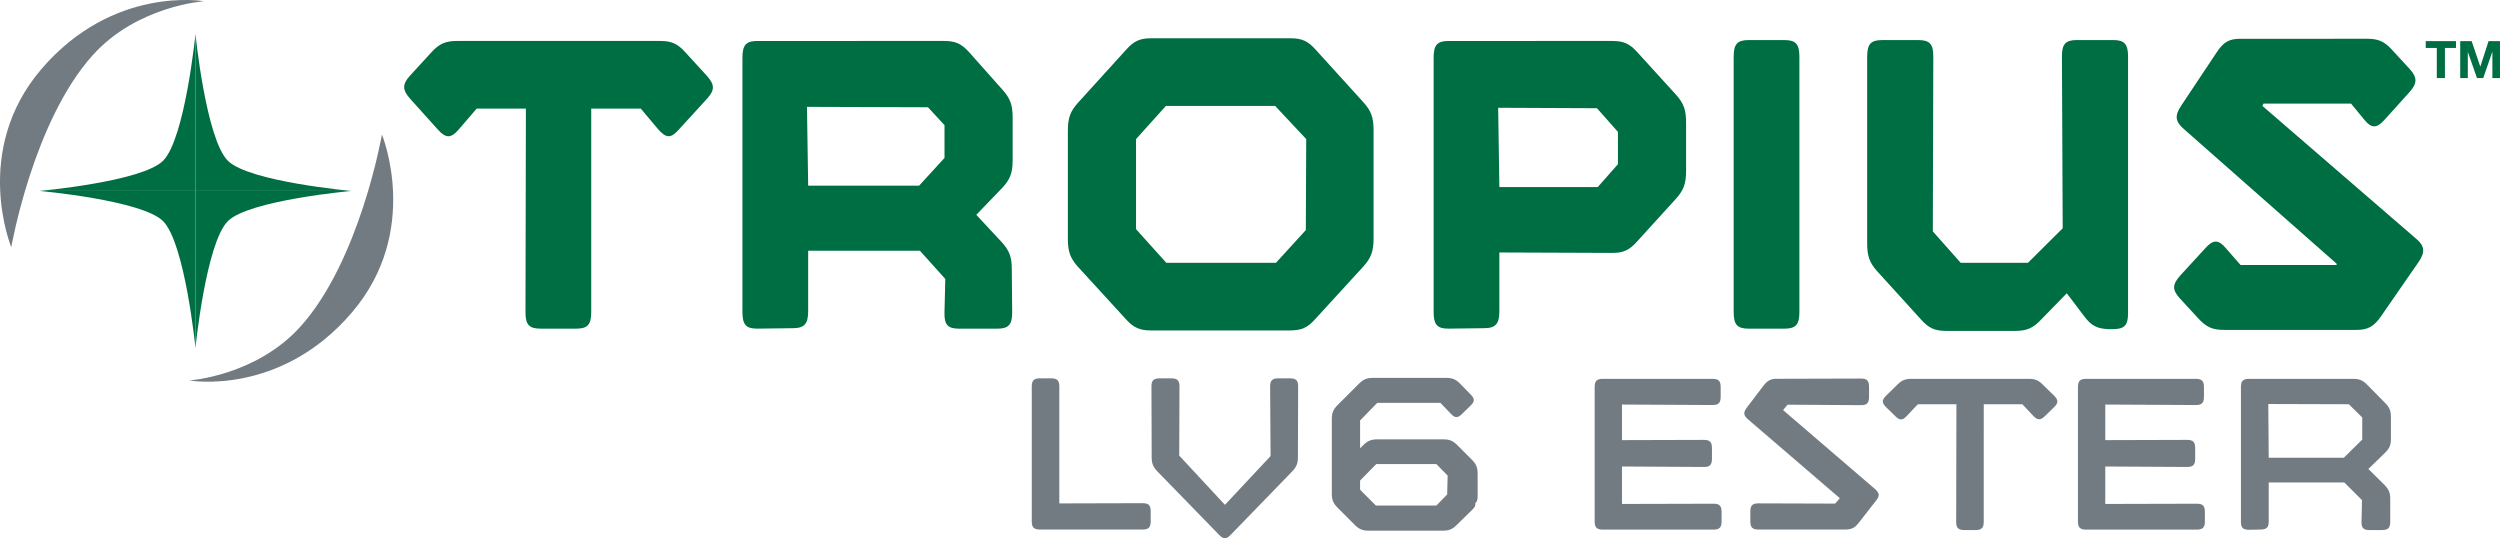 <?xml version="1.0" encoding="UTF-8"?> <svg xmlns="http://www.w3.org/2000/svg" viewBox="0 0 2319.61 499.43"><defs><style>.cls-1{fill:#006e43;}.cls-2{fill:#737b82;}</style></defs><title>Tropius_LV6_Ester_2C</title><g id="icon_art" data-name="icon art"><path class="cls-1" d="M188,34.35s9.74,97.4,30.09,117.68c19.52,19.46,114.74,28,114.74,28H188Z" transform="translate(-6.64 -2.85)"></path><path class="cls-1" d="M188,325.69S178.26,228.3,157.92,208C138.4,188.55,43.18,180,43.18,180H188Z" transform="translate(-6.64 -2.85)"></path><path class="cls-1" d="M188,34.35s-9.74,97.4-30.08,117.68C138.4,171.49,43.18,180,43.18,180H188Z" transform="translate(-6.64 -2.85)"></path><path class="cls-1" d="M188,325.69S197.74,228.3,218.09,208c19.52-19.46,114.74-28,114.74-28H188Z" transform="translate(-6.64 -2.85)"></path><path class="cls-2" d="M361,127.7s36.94,89.35-27.92,165.17c-66.73,78-150.86,63-150.86,63s61.84-4.15,103.12-49.93C340.73,244.48,361,127.7,361,127.7Z" transform="translate(-6.64 -2.85)"></path><path class="cls-2" d="M17.11,232.18S-19.83,142.83,45,67C111.76-11,195.9,4,195.9,4S134.05,8.15,92.78,53.94C37.38,115.39,17.11,232.18,17.11,232.18Z" transform="translate(-6.64 -2.85)"></path></g><g id="new_type" data-name="new type"><path class="cls-1" d="M555.21,292.39c0,11.65-3.37,15.39-13.85,15.39h-33.3c-10.48,0-13.85-3.74-13.85-15l.38-189.17H448.94L432.1,123.18c-7.11,8.32-12,7.9-19.09,0L387.19,94.49c-7.11-7.9-7.48-13.3-.37-21.2l19.83-21.62c7.48-8.32,13.47-10.81,24-10.81H619.19c10.48,0,16.1,2.49,23.21,10.4l19.83,21.62c7.48,8.31,7.85,13.3.75,21.2L636,123.6c-7.11,7.9-11.6,7.48-19.08-1.25l-15.72-18.71h-46Z" transform="translate(-6.64 -2.85)"></path><path class="cls-1" d="M756.5,291.56c0,11.64-3.37,15.8-14.22,15.8l-33.3.42c-10.11,0-13.47-3.74-13.47-15.39V56.24c0-11.64,3.36-15.38,13.84-15.38H882.61c10.47,0,16.09,2.49,23.19,10.4l31.06,34.92c7.11,7.9,9.36,14.13,9.36,25.78v39.49c0,11.64-2.25,17.88-9.73,25.78l-24,24.94,22.83,24.53c7.86,8.32,10.1,14.56,10.1,25.78l.37,40.33c0,11.23-3.36,15-13.84,15H896.45c-10.48,0-13.84-3.74-13.47-15.39l.75-30.76-23.58-26.19H756.5Zm0-116.41H859.4L883,149.37V119l-15.34-16.63L755.38,102Z" transform="translate(-6.64 -2.85)"></path><path class="cls-1" d="M1271.74,97.82c7.11,7.9,9.36,14.14,9.36,25.78V224.21c0,11.64-2.25,17.88-9.36,25.78l-44.9,49.06c-7.11,7.9-12.72,10.39-23.2,10.39h-129.1c-10.47,0-16.09-2.49-23.2-10.39l-44.53-48.65c-7.11-7.9-9.35-14.13-9.35-25.77V124c0-11.64,2.24-17.87,9.35-25.77l44.91-49.48c7.11-7.9,12.72-10.39,23.2-10.39H1204c10.47,0,16.09,2.49,23.2,10.39Zm-81.94,3.33H1088.39l-27.69,30.76v83.57l28.07,31.18h101.78l27.69-30.35.37-84.4Z" transform="translate(-6.64 -2.85)"></path><path class="cls-1" d="M1397.82,291.56c0,11.64-3.37,15.8-14.22,15.8l-33.3.42c-10.1,0-13.47-3.74-13.47-15.39V56.24c0-11.64,3.37-15.38,13.84-15.38H1502.6c10.47,0,16.09,2.49,23.19,10.4l35.93,39.49c7.11,7.9,9.35,14.14,9.35,25.78v44.9c0,11.64-2.24,17.88-9.35,25.78l-36.3,39.91c-7.11,7.9-12.72,10.39-22.82,10.39l-104.78-.41Zm0-115.16h91.3l18.72-21.21V125.26l-19.47-22-91.67-.41Z" transform="translate(-6.64 -2.85)"></path><path class="cls-1" d="M1615.21,55.41c0-11.64,3.36-15.38,13.84-15.38h33.3c10.48,0,13.85,3.74,13.85,15.38v237c0,11.65-3.37,15.39-13.85,15.39h-33.3c-10.48,0-13.84-3.74-13.84-15.39Z" transform="translate(-6.64 -2.85)"></path><path class="cls-1" d="M1919.79,55c0-11.23,3.36-15,13.84-15h33.68c10.48,0,13.84,3.74,13.84,15.38V293.22c0,11.65-3.36,15-14.22,15h-4.11c-10.11-.41-15.72-2.91-22.45-12.06l-16.09-21.2L1900,299.88c-7.11,7.48-13.11,10-23.58,10h-64c-10.48,0-16.09-2.49-23.2-10.39l-40.79-44.9c-7.11-7.9-9.35-14.14-9.35-25.78V55.41c0-11.64,3.37-15.38,13.85-15.38h33.67c10.48,0,13.85,3.74,13.85,15L1800,217.56l25.82,29.1h62.49l32.19-32Z" transform="translate(-6.64 -2.85)"></path><path class="cls-1" d="M2029,279.5c-7.11-7.89-6.74-12.88.75-21.2L2053,232.94c7.11-7.9,12-7.9,18.72,0l13.84,15.8h89.06v-1.25L2033.14,122.77c-8.23-7.07-9-12.48-2.61-22l32.92-49.47c6.36-9.57,11.6-12.48,22.08-12.48H2203c10.47,0,16.09,2.5,23.2,10.4l16.46,17.87c7.11,7.9,6.74,13.31-.37,21.21L2219.12,114c-7.11,7.9-12,8.32-18.71,0l-12.35-15h-81.2l-1.12,2.08,142.94,123.48c7.86,6.65,8.23,12.47,1.87,21.61l-34.8,50.31c-6.36,9.15-12,12.47-22.45,12.47H2070.19c-10.48,0-16.47-2.49-24-10.81Z" transform="translate(-6.64 -2.85)"></path><path class="cls-2" d="M1066.88,469.72c5.46,0,7.43,2,7.43,7.64v9.18c0,5.68-2,7.65-7.65,7.65H971.6c-5.68,0-7.65-2-7.65-7.65v-125c0-5.68,2-7.65,7.65-7.65h10.27c5.68,0,7.65,2,7.65,7.65V469.93Z" transform="translate(-6.64 -2.85)"></path><path class="cls-2" d="M1185.11,361.32c0-5.46,2-7.43,7.65-7.43h10.7c5.69,0,7.66,2,7.66,7.43l-.22,66c0,5.46-1.31,8.74-5.47,13.11L1148.61,499c-4.15,4.38-6.77,4.38-10.92,0l-57-58.56c-4.15-4.37-5.47-7.65-5.47-13.11l-.21-66c0-5.46,2-7.43,7.65-7.43h10.7c5.69,0,7.65,2,7.65,7.43l-.22,64.25,42.4,45.67L1185.54,426Z" transform="translate(-6.64 -2.85)"></path><path class="cls-2" d="M1268.59,418.79l2.83-2.84c4.16-4.15,7.65-5.46,13.33-5.46h61c5.69,0,9,1.31,13.12,5.46l13.33,13.33c4.15,4.16,5.46,7.43,5.46,13.11v21c0,3.27-.65,5.24-2.18,6.34.43,2-.44,3.71-2.63,5.89L1358.18,490c-3.93,3.93-7.21,5.24-12.89,5.24h-68.62c-5.69,0-9-1.31-13.11-5.46l-15.74-15.74c-4.15-4.15-5.46-7.43-5.46-13.11V391.7c0-5.69,1.31-9,5.46-13.11l19.67-19.67c4.15-4.16,7.43-5.47,13.11-5.47h67.75c5.68,0,9,1.31,12.89,5.25l9.83,10.05c3.94,3.93,4.16,6.56,0,10.49l-7.86,7.65c-3.94,3.93-6.56,3.93-10.27,0l-9.84-10.27h-58.57L1268.59,393Zm0,29.94v8.52l14.64,14.65h56.16l10-10.27.44-17.49-10.49-10.7h-55.73Z" transform="translate(-6.64 -2.85)"></path><path class="cls-2" d="M1486.24,362c0-5.69,2-7.65,7.64-7.65H1595.5c5.68,0,7.65,2,7.65,7.65v9c0,5.68-2,7.65-7.43,7.65l-84.14-.44v33l76.05-.22c5.47,0,7.43,2,7.43,7.65v9.83c0,5.68-2,7.65-7.43,7.65l-76.05-.44v34.75l85-.22c5.46,0,7.43,2,7.43,7.65v8.74c0,5.68-2,7.65-7.65,7.65H1493.88c-5.68,0-7.64-2-7.64-7.65Z" transform="translate(-6.64 -2.85)"></path><path class="cls-2" d="M1638.33,494.19c-5.68,0-7.65-2-7.65-7.65v-9c0-5.68,2-7.65,7.43-7.65l71.25.22,4.36-5-85-73c-4.58-3.93-4.8-6.55-1.08-11.36l15.29-20.11c3.72-4.8,6.78-6.33,12.24-6.33l78.23-.22c5.47,0,7.43,2,7.43,7.65v9.39c0,5.69-2,7.65-7.43,7.65l-68.18-.43-4.15,5,85,73c4.59,3.94,4.81,6.56,1.31,10.93l-16.39,21c-3.5,4.37-6.55,5.9-12.24,5.9Z" transform="translate(-6.64 -2.85)"></path><path class="cls-2" d="M1847.24,487c0,5.68-2,7.65-7.65,7.65h-10.27c-5.68,0-7.65-2-7.65-7.44l.22-109.26h-35.84l-10.27,10.93c-3.93,4.15-6.55,4.15-10.49.21l-8.74-8.52c-3.93-3.93-3.93-6.56,0-10.49l10.71-10.49c3.93-3.93,7.21-5.24,12.89-5.24H1889c5.68,0,9,1.31,12.9,5.24l10.7,10.49c3.94,3.93,3.94,6.56,0,10.49l-8.52,8.31c-4.15,4.15-7,3.93-10.93-.22l-10.05-10.71h-35.84Z" transform="translate(-6.64 -2.85)"></path><path class="cls-2" d="M1934.65,362c0-5.69,2-7.65,7.65-7.65h101.62c5.68,0,7.64,2,7.64,7.65v9c0,5.68-2,7.65-7.42,7.65l-84.14-.44v33l76-.22c5.46,0,7.43,2,7.43,7.65v9.83c0,5.68-2,7.65-7.43,7.65l-76-.44v34.75l85-.22c5.47,0,7.43,2,7.43,7.65v8.74c0,5.68-2,7.65-7.65,7.65H1942.3c-5.68,0-7.65-2-7.65-7.65Z" transform="translate(-6.64 -2.85)"></path><path class="cls-2" d="M2111.66,486.54c0,5.68-1.75,7.43-7.43,7.65l-10.49.22c-5.9,0-7.86-1.75-7.86-7.43V362c0-5.69,2-7.65,7.64-7.65h96.37c5.69,0,9,1.31,12.9,5.24l17,17.27c3.94,3.93,5.25,7.21,5.25,12.89v20.32c0,5.68-1.31,9-5.68,13.11L2204.1,438l14.64,14.43c4.15,4.15,5.68,7.43,5.68,13.11V487c0,5.68-2,7.65-7.65,7.65h-11.58c-5.68,0-7.64-2-7.43-7.87l.44-19.89-16.39-16.39h-70.15Zm0-59h69.71l17.05-16.83V390.17L2186,377.93l-74.74-.22Z" transform="translate(-6.64 -2.85)"></path><path class="cls-1" d="M2267.61,47.35h-10.26V41h28.06v6.33h-10.26V75.28h-7.54Z" transform="translate(-6.64 -2.85)"></path><path class="cls-1" d="M2289.34,41h10.6l8,23.56h.09L2315.63,41h10.61V75.28h-7.06V51h-.09l-8.4,24.28h-5.8l-8.4-24h-.09v24h-7.06Z" transform="translate(-6.64 -2.85)"></path></g></svg> 